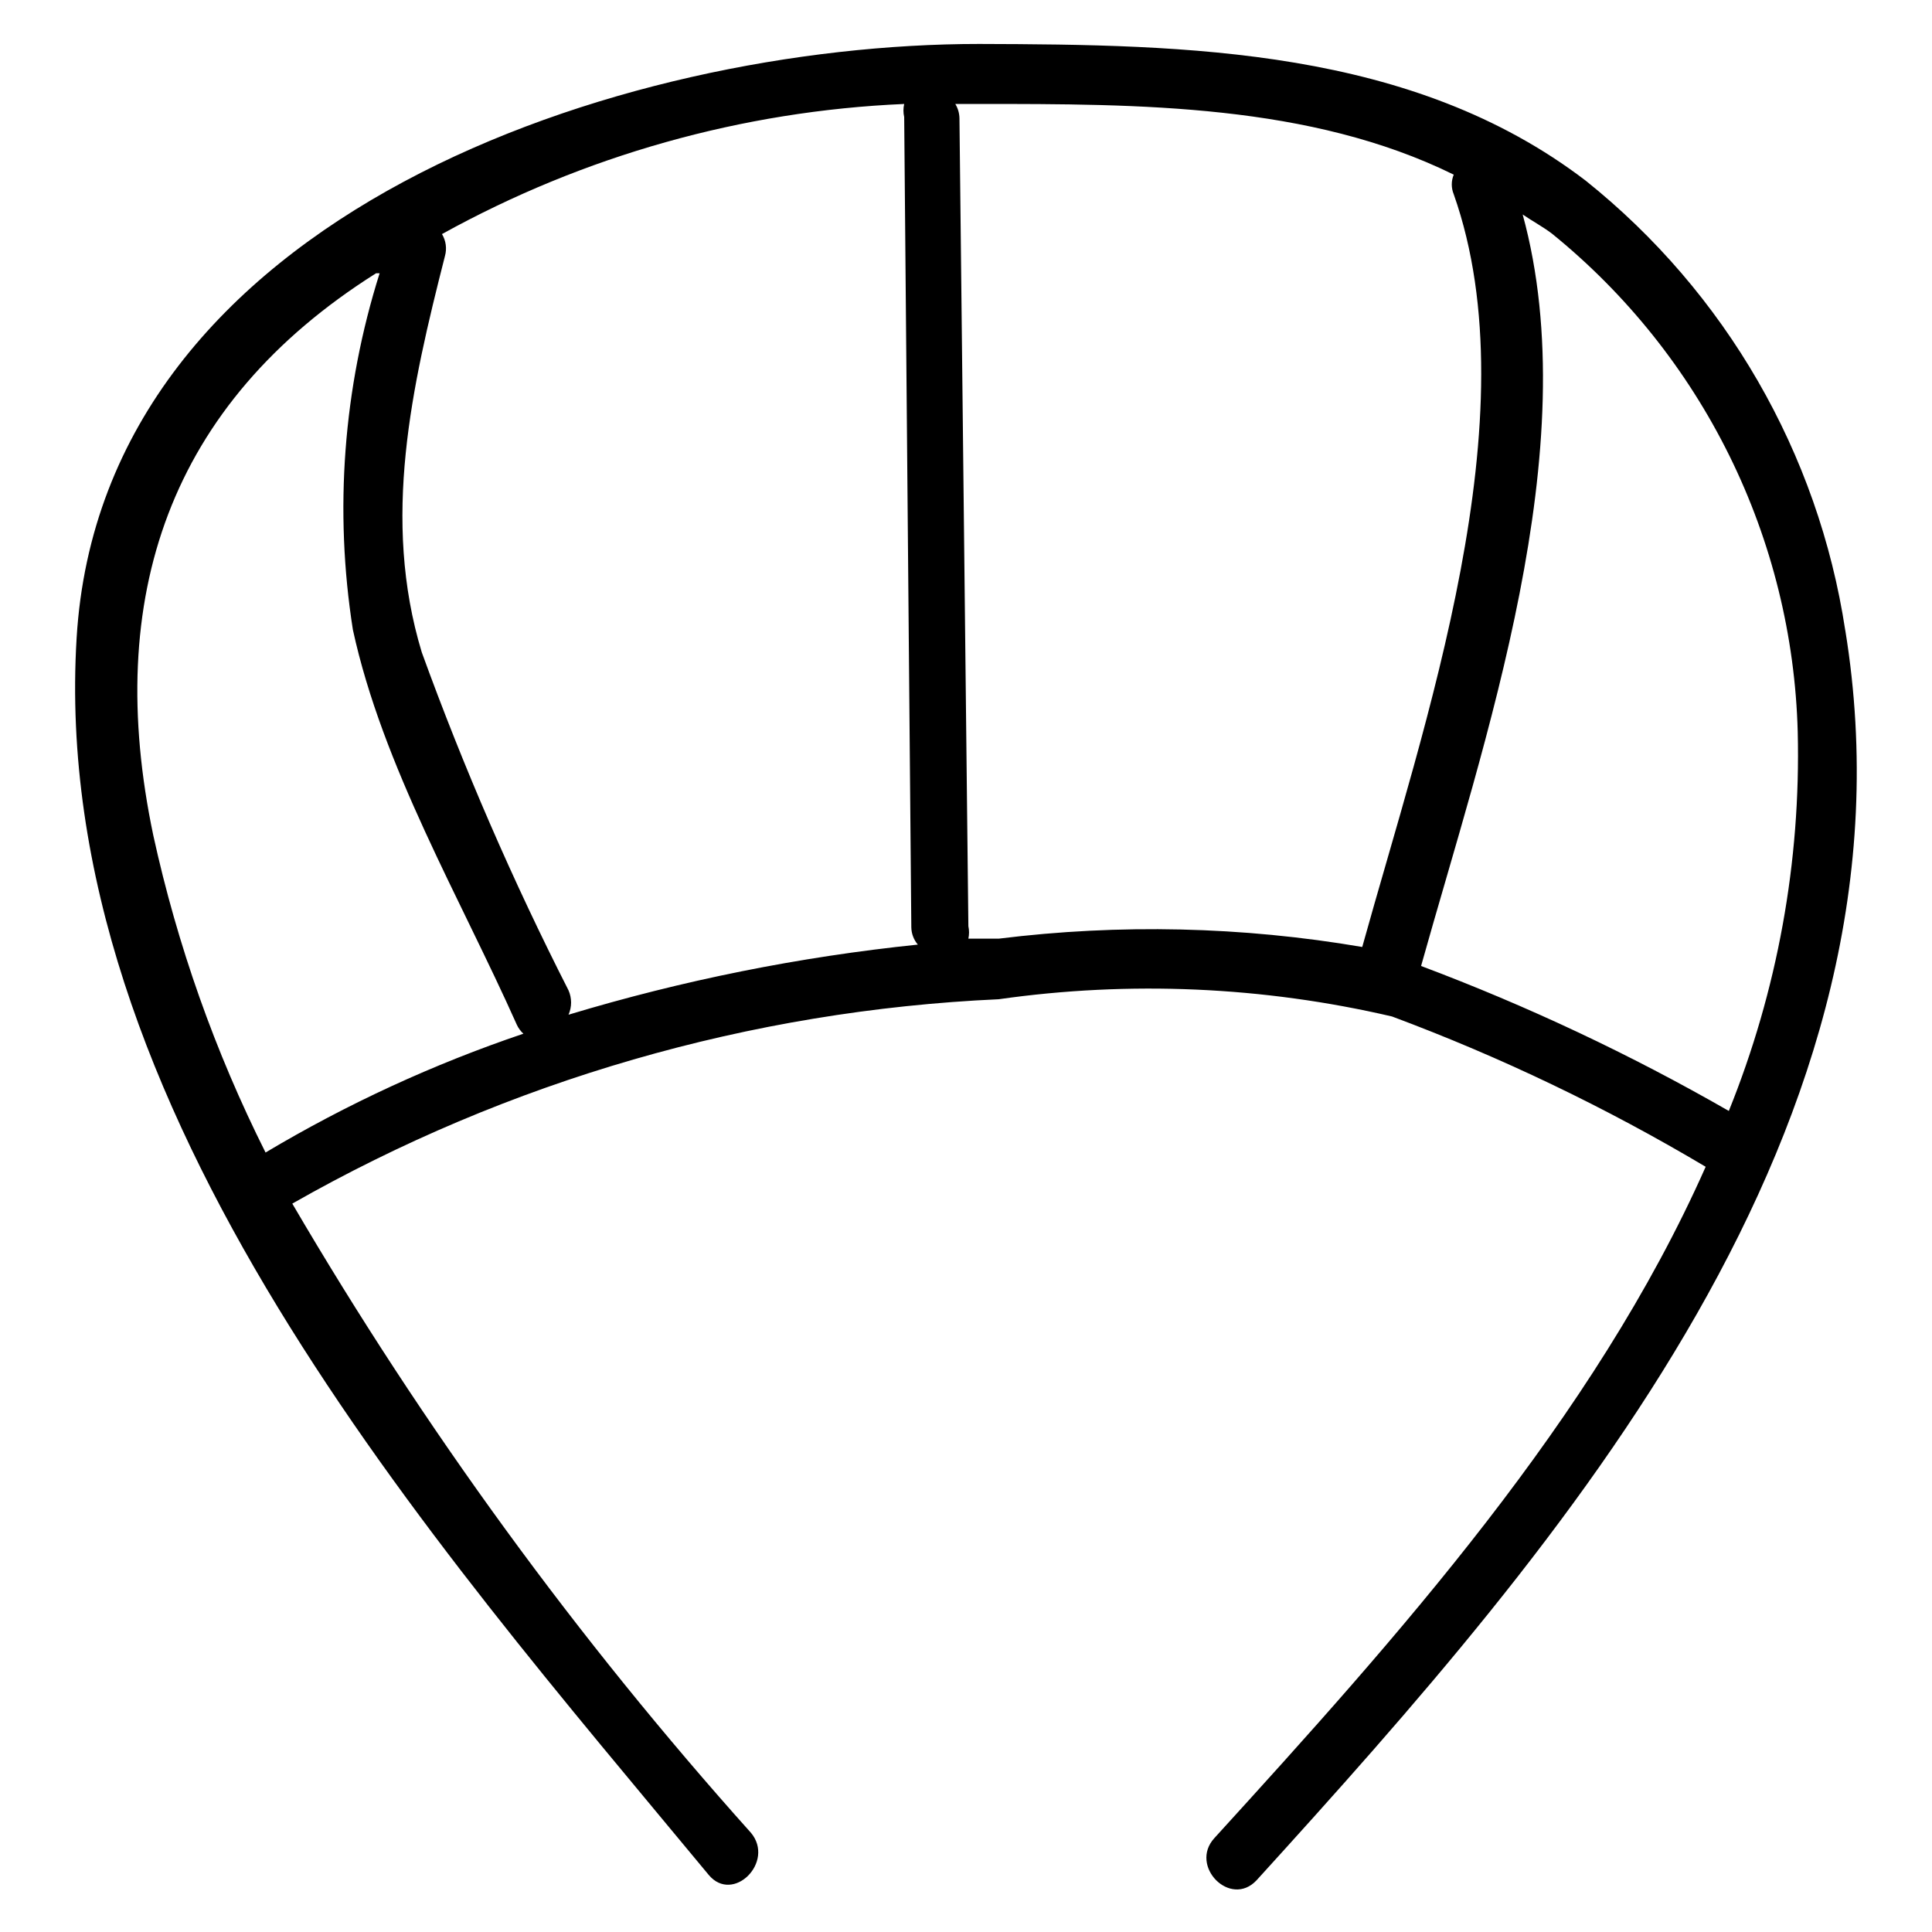 <?xml version="1.0" encoding="UTF-8"?>
<!-- Uploaded to: ICON Repo, www.iconrepo.com, Generator: ICON Repo Mixer Tools -->
<svg fill="#000000" width="800px" height="800px" version="1.1" viewBox="144 144 512 512" xmlns="http://www.w3.org/2000/svg">
 <path d="m633.01 311.04c-7.137-46.961-31.703-89.516-68.805-119.18-45.973-35.109-105.48-36.055-160.75-36.211-94.465 0-232.38 44.871-239.15 157.44-7.555 124.85 93.992 238.99 167.52 327.79 6.453 7.715 17.633-3.465 11.18-11.18h-0.004c-46.008-51.352-86.73-107.21-121.54-166.73 57.238-32.605 121.39-51.168 187.2-54.16 34.727-4.941 70.066-3.394 104.23 4.566 28.848 10.758 56.668 24.09 83.129 39.832-29.598 66.754-82.027 125.01-130.2 177.91-6.769 7.398 4.25 18.578 11.18 11.18 81.711-89.898 177.43-199.95 156.02-331.26zm-247.5 78.719v0.004c0.031 1.676 0.641 3.289 1.73 4.566-31.379 3.238-62.375 9.461-92.574 18.578 0.902-2.059 0.902-4.398 0-6.457-14.785-29.035-27.773-58.953-38.891-89.582-10.707-35.266-2.676-70.375 6.141-105.01v-0.004c0.555-1.965 0.27-4.074-0.785-5.824 37.613-20.812 79.543-32.613 122.49-34.48-0.262 1.141-0.262 2.324 0 3.465zm-200.89-24.398c-13.227-62.977 4.094-114.3 59.039-148.94h0.945v-0.004c-9.641 30.516-12.066 62.852-7.086 94.465 7.871 36.211 28.496 71.164 43.453 104.7 0.414 0.895 1.004 1.695 1.734 2.359-23.828 8.055-46.73 18.609-68.332 31.488-13.379-26.676-23.375-54.918-29.754-84.07zm224.04 27.395h-8.031c0.234-1.09 0.234-2.219 0-3.309l-2.363-214.12c-0.027-1.336-0.406-2.641-1.102-3.781h6.141c42.668 0 87.852 0 125.95 18.734v0.004c-0.691 1.66-0.691 3.531 0 5.195 20.781 58.883-7.871 140.44-24.246 199.48-31.84-5.438-64.301-6.18-96.355-2.203zm193.5 45.656h-0.004c-26.102-14.988-53.379-27.832-81.555-38.414 16.688-59.672 43.926-137.13 26.922-199.16 2.519 1.73 5.195 3.148 7.715 5.039 19.762 16.004 35.82 36.098 47.074 58.898 11.25 22.805 17.43 47.773 18.105 73.195 0.832 34.375-5.383 68.559-18.262 100.45z"/>
</svg>